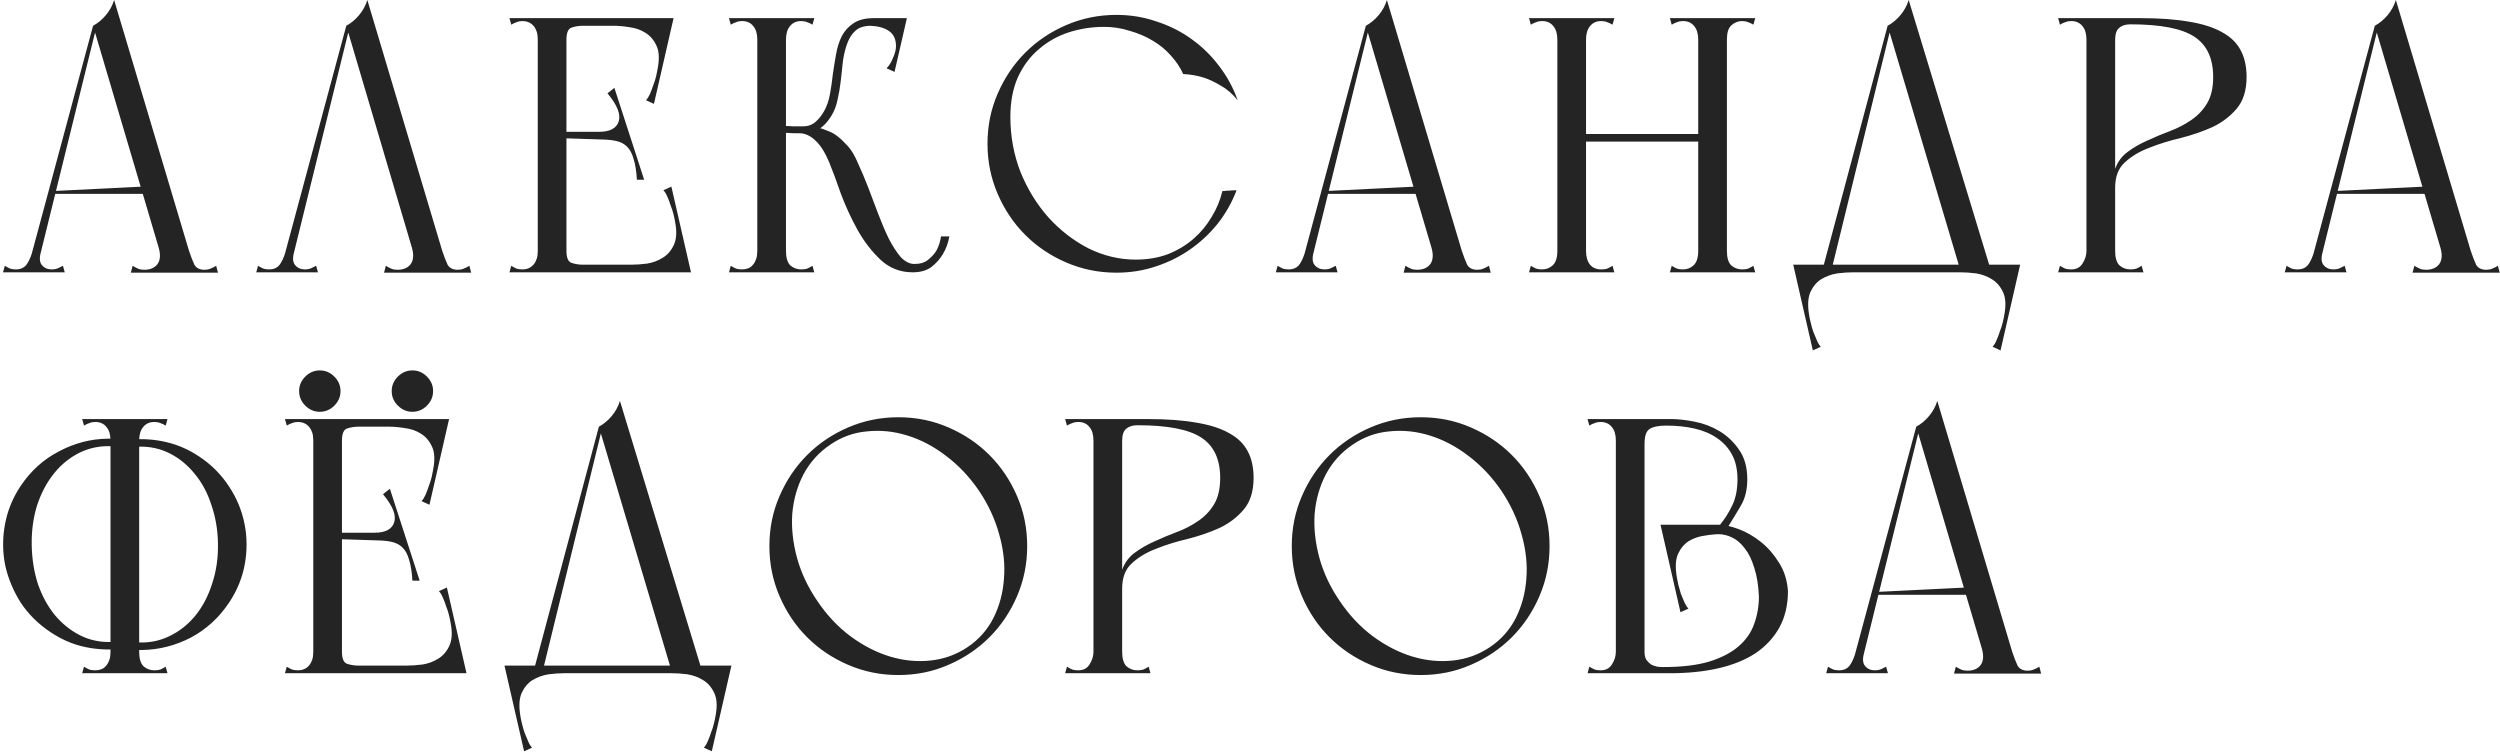 <?xml version="1.0" encoding="UTF-8"?> <svg xmlns="http://www.w3.org/2000/svg" width="661" height="199" viewBox="0 0 661 199" fill="none"> <path d="M34.592 72.096H57.632L57.152 70.272C56.64 70.592 56.128 70.848 55.616 71.04C55.168 71.232 54.656 71.328 54.08 71.328C52.8 71.328 51.904 70.88 51.392 69.984C50.944 69.024 50.464 67.776 49.952 66.24L30.176 -5.72205e-06C29.728 1.472 28.992 2.816 27.968 4.032C27.008 5.184 25.888 6.112 24.608 6.816L41.984 65.568C42.496 67.424 42.368 68.864 41.6 69.888C40.832 70.848 39.68 71.328 38.144 71.328C37.504 71.328 36.96 71.232 36.512 71.04C36.064 70.848 35.584 70.592 35.072 70.272L34.592 72.096ZM0.8 72H5.888H9.44L11.072 65.568L8.576 66.528C8.064 68.192 7.488 69.408 6.848 70.176C6.208 70.88 5.344 71.232 4.256 71.232C3.68 71.232 3.168 71.168 2.72 71.04C2.272 70.848 1.792 70.592 1.28 70.272L0.8 72ZM9.728 71.04L25.568 6.816H24.608L7.328 71.04H9.728ZM17.12 72L16.64 70.272C16.384 70.4 16 70.592 15.488 70.848C14.976 71.104 14.368 71.232 13.664 71.232C12.576 71.232 11.712 70.848 11.072 70.08C10.432 69.312 10.368 68.096 10.88 66.432L8.576 66.528L7.04 72H17.12ZM14.336 51.264H39.584V49.248L14.336 50.496V51.264ZM101.541 72.096H124.581L124.101 70.272C123.589 70.592 123.077 70.848 122.565 71.04C122.117 71.232 121.605 71.328 121.029 71.328C119.749 71.328 118.853 70.88 118.341 69.984C117.893 69.024 117.413 67.776 116.901 66.24L97.125 -5.72205e-06C96.677 1.472 95.941 2.816 94.917 4.032C93.957 5.184 92.837 6.112 91.557 6.816L108.933 65.568C109.445 67.424 109.317 68.864 108.549 69.888C107.781 70.848 106.629 71.328 105.093 71.328C104.453 71.328 103.909 71.232 103.461 71.04C103.013 70.848 102.533 70.592 102.021 70.272L101.541 72.096ZM67.749 72H72.837H76.389L78.021 65.568L75.525 66.528C75.013 68.192 74.437 69.408 73.797 70.176C73.157 70.88 72.293 71.232 71.205 71.232C70.629 71.232 70.117 71.168 69.669 71.04C69.221 70.848 68.741 70.592 68.229 70.272L67.749 72ZM76.677 71.04L92.517 6.816H91.557L74.277 71.04H76.677ZM84.069 72L83.589 70.272C83.333 70.4 82.949 70.592 82.437 70.848C81.925 71.104 81.317 71.232 80.613 71.232C79.525 71.232 78.661 70.848 78.021 70.08C77.381 69.312 77.317 68.096 77.829 66.432L75.525 66.528L73.989 72H84.069ZM142.186 72H149.77V70.368V4.8H142.186V72ZM142.186 6.816H176.938V4.8H142.186V6.816ZM170.602 4.8L162.346 6.816C163.562 6.816 164.938 6.944 166.474 7.2C168.01 7.392 169.386 7.872 170.602 8.64C171.882 9.408 172.874 10.56 173.578 12.096C174.282 13.568 174.378 15.616 173.866 18.24C173.802 18.688 173.674 19.328 173.482 20.16C173.29 20.928 173.034 21.728 172.714 22.56C172.458 23.328 172.17 24.096 171.85 24.864C171.53 25.568 171.178 26.112 170.794 26.496L172.906 27.456L178.09 4.8H170.602ZM134.698 4.8L135.178 6.528C135.69 6.208 136.17 5.984 136.618 5.856C137.066 5.664 137.578 5.568 138.154 5.568C138.73 5.568 139.242 5.664 139.69 5.856C140.202 6.048 140.682 6.4 141.13 6.912C141.45 7.296 141.706 7.776 141.898 8.352C142.09 8.928 142.186 9.632 142.186 10.464C142.186 11.36 142.538 11.744 143.242 11.616C144.01 11.488 144.906 11.264 145.93 10.944C147.018 11.264 147.914 11.488 148.618 11.616C149.386 11.744 149.77 11.36 149.77 10.464C149.77 8.672 150.218 7.616 151.114 7.296C152.074 6.976 153.066 6.816 154.09 6.816H156.874L157.258 4.8H141.034H139.69H134.698ZM146.698 34.848V36.48L161.578 36.96V34.848H146.698ZM162.442 23.232L160.618 24.672C163.178 27.744 164.17 30.208 163.594 32.064C163.018 33.92 161.29 34.848 158.41 34.848V36.864C160.138 36.864 161.61 36.992 162.826 37.248C164.042 37.504 165.034 38.016 165.802 38.784C166.57 39.552 167.146 40.64 167.53 42.048C167.978 43.456 168.266 45.28 168.394 47.52H170.314L162.442 23.232ZM142.186 69.984V72H181.546V69.984H142.186ZM175.21 72H182.698L177.514 49.344L175.402 50.304C175.786 50.688 176.138 51.264 176.458 52.032C176.778 52.736 177.066 53.504 177.322 54.336C177.642 55.104 177.898 55.904 178.09 56.736C178.282 57.504 178.41 58.112 178.474 58.56C178.986 61.12 178.89 63.168 178.186 64.704C177.482 66.24 176.49 67.392 175.21 68.16C173.994 68.928 172.618 69.44 171.082 69.696C169.546 69.888 168.17 69.984 166.954 69.984L175.21 72ZM134.698 72H139.69H141.034H157.258L156.874 69.984H154.09C153.066 69.984 152.074 69.824 151.114 69.504C150.218 69.184 149.77 68.128 149.77 66.336C149.77 65.44 149.386 65.056 148.618 65.184C147.914 65.312 147.018 65.536 145.93 65.856C144.906 65.536 144.01 65.312 143.242 65.184C142.538 65.056 142.186 65.44 142.186 66.336C142.186 67.168 142.09 67.872 141.898 68.448C141.706 69.024 141.45 69.504 141.13 69.888C140.682 70.4 140.202 70.752 139.69 70.944C139.242 71.136 138.73 71.232 138.154 71.232C137.578 71.232 137.066 71.168 136.618 71.04C136.17 70.848 135.69 70.592 135.178 70.272L134.698 72ZM200.228 72H207.812V70.368V4.8H200.228V11.808V72ZM193.22 6.528C193.732 6.208 194.212 5.984 194.66 5.856C195.108 5.664 195.62 5.568 196.196 5.568C197.476 5.568 198.468 6.016 199.172 6.912C199.876 7.744 200.228 8.928 200.228 10.464C200.228 10.72 200.612 10.912 201.38 11.04C202.212 11.168 203.076 11.232 203.972 11.232C204.932 11.232 205.796 11.168 206.564 11.04C207.396 10.912 207.812 10.72 207.812 10.464C207.812 9.312 207.748 8.448 207.62 7.872C207.556 7.296 207.492 6.848 207.428 6.528C207.428 6.144 207.428 5.856 207.428 5.664C207.492 5.472 207.62 5.184 207.812 4.8H192.74L193.22 6.528ZM192.74 72H215.3L214.82 70.272C214.308 70.592 213.828 70.848 213.38 71.04C212.932 71.168 212.42 71.232 211.844 71.232C210.756 71.232 209.796 70.88 208.964 70.176C208.196 69.408 207.812 68.128 207.812 66.336C207.812 65.44 207.428 65.056 206.66 65.184C205.956 65.312 205.06 65.536 203.972 65.856C202.948 65.536 202.052 65.312 201.284 65.184C200.58 65.056 200.228 65.44 200.228 66.336C200.228 67.168 200.132 67.872 199.94 68.448C199.748 69.024 199.492 69.504 199.172 69.888C198.788 70.4 198.34 70.752 197.828 70.944C197.316 71.136 196.772 71.232 196.196 71.232C195.62 71.232 195.108 71.168 194.66 71.04C194.212 70.848 193.732 70.592 193.22 70.272L192.74 72ZM214.82 6.528L215.3 4.8H200.228C200.42 5.184 200.516 5.472 200.516 5.664C200.58 5.856 200.58 6.144 200.516 6.528C200.516 6.848 200.452 7.296 200.324 7.872C200.26 8.448 200.228 9.312 200.228 10.464C200.228 10.72 200.612 10.912 201.38 11.04C202.212 11.168 203.076 11.232 203.972 11.232C204.932 11.232 205.796 11.168 206.564 11.04C207.396 10.912 207.812 10.72 207.812 10.464C207.812 8.928 208.164 7.744 208.868 6.912C209.572 6.016 210.564 5.568 211.844 5.568C212.42 5.568 212.932 5.664 213.38 5.856C213.828 5.984 214.308 6.208 214.82 6.528ZM205.412 33.216V35.136C206.372 35.136 207.268 35.136 208.1 35.136C208.868 35.2 209.636 35.232 210.404 35.232C211.172 35.232 211.812 35.232 212.324 35.232C213.54 35.232 214.788 34.944 216.068 34.368C217.412 33.728 218.66 32.48 219.812 30.624C220.58 29.408 221.124 28 221.444 26.4C221.828 24.736 222.116 23.04 222.308 21.312C222.5 19.52 222.692 17.76 222.884 16.032C223.14 14.304 223.524 12.768 224.036 11.424C224.548 10.016 225.284 8.896 226.244 8.064C227.204 7.232 228.548 6.816 230.276 6.816C230.276 6.816 230.34 6.72 230.468 6.528C230.66 6.272 230.82 6.048 230.948 5.856C231.14 5.6 231.236 5.376 231.236 5.184C231.3 4.928 231.204 4.8 230.948 4.8C228.772 4.8 227.012 5.248 225.668 6.144C224.388 6.976 223.364 8.096 222.596 9.504C221.892 10.912 221.38 12.512 221.06 14.304C220.74 16.096 220.452 17.888 220.196 19.68C220.004 21.472 219.748 23.232 219.428 24.96C219.108 26.688 218.596 28.16 217.892 29.376C217.252 30.528 216.484 31.488 215.588 32.256C214.692 33.024 213.604 33.408 212.324 33.408C211.428 33.408 210.564 33.408 209.732 33.408C208.964 33.344 208.26 33.312 207.62 33.312C206.852 33.312 206.116 33.28 205.412 33.216ZM216.74 33.888C215.46 34.144 214.372 34.368 213.476 34.56C212.644 34.752 211.972 34.912 211.46 35.04C211.012 35.168 210.98 35.232 211.364 35.232C212.836 35.232 214.244 35.872 215.588 37.152C216.932 38.368 218.148 40.288 219.236 42.912C220.132 45.088 221.156 47.84 222.308 51.168C223.524 54.432 224.996 57.632 226.724 60.768C228.452 63.84 230.5 66.496 232.868 68.736C235.236 70.912 238.052 72 241.316 72C243.364 72 245.028 71.52 246.308 70.56C247.588 69.536 248.58 68.416 249.284 67.2C250.116 65.856 250.692 64.288 251.012 62.496H248.804C248.612 63.84 248.228 65.056 247.652 66.144C247.14 67.04 246.404 67.872 245.444 68.64C244.548 69.408 243.332 69.792 241.796 69.792C240.516 69.792 239.3 69.184 238.148 67.968C237.06 66.688 236.004 65.056 234.98 63.072C234.02 61.088 233.092 58.912 232.196 56.544C231.3 54.112 230.404 51.744 229.508 49.44C228.612 47.136 227.716 45.024 226.82 43.104C225.988 41.12 225.092 39.616 224.132 38.592C222.276 36.544 220.644 35.264 219.236 34.752C217.828 34.176 216.996 33.888 216.74 33.888ZM230.948 4.8L229.412 6.816C231.844 6.816 233.7 7.264 234.98 8.16C236.26 8.992 236.9 10.336 236.9 12.192C236.9 13.088 236.644 14.112 236.132 15.264C235.684 16.416 235.108 17.344 234.404 18.048L236.516 19.008L239.78 4.8H230.948ZM267.143 30.912C267.143 26.88 267.815 23.36 269.159 20.352C270.567 17.344 272.423 14.88 274.727 12.96C277.031 10.976 279.655 9.504 282.599 8.544C285.607 7.584 288.711 7.104 291.911 7.104C294.279 7.104 296.551 7.456 298.727 8.16C300.967 8.8 302.983 9.664 304.775 10.752C306.631 11.84 308.231 13.152 309.575 14.688C310.983 16.224 312.071 17.856 312.839 19.584C314.567 19.648 316.295 19.936 318.023 20.448C319.495 20.896 321.031 21.6 322.631 22.56C324.295 23.456 325.831 24.768 327.239 26.496C326.087 23.232 324.455 20.224 322.343 17.472C320.231 14.656 317.767 12.256 314.951 10.272C312.199 8.288 309.127 6.752 305.735 5.664C302.407 4.512 298.887 3.936 295.175 3.936C290.503 3.936 286.087 4.832 281.927 6.624C277.767 8.416 274.151 10.848 271.079 13.92C268.007 16.992 265.575 20.608 263.783 24.768C261.991 28.864 261.095 33.28 261.095 38.016C261.095 42.688 261.991 47.104 263.783 51.264C265.575 55.424 268.007 59.04 271.079 62.112C274.151 65.184 277.767 67.616 281.927 69.408C286.087 71.2 290.503 72.096 295.175 72.096C298.823 72.096 302.279 71.552 305.543 70.464C308.871 69.376 311.911 67.872 314.663 65.952C317.415 64.032 319.847 61.76 321.959 59.136C324.071 56.448 325.735 53.504 326.951 50.304C326.247 50.304 325.607 50.336 325.031 50.4C324.519 50.4 324.071 50.432 323.687 50.496C323.303 50.496 323.143 50.496 323.207 50.496C322.631 52.928 321.671 55.232 320.327 57.408C319.047 59.584 317.447 61.504 315.527 63.168C313.607 64.832 311.367 66.176 308.807 67.2C306.247 68.16 303.399 68.64 300.263 68.64C295.975 68.64 291.815 67.648 287.783 65.664C283.815 63.616 280.295 60.896 277.223 57.504C274.151 54.048 271.687 50.048 269.831 45.504C268.039 40.896 267.143 36.032 267.143 30.912ZM371.117 72.096H394.157L393.677 70.272C393.165 70.592 392.653 70.848 392.141 71.04C391.693 71.232 391.181 71.328 390.605 71.328C389.325 71.328 388.429 70.88 387.917 69.984C387.469 69.024 386.989 67.776 386.477 66.24L366.701 -5.72205e-06C366.253 1.472 365.517 2.816 364.493 4.032C363.533 5.184 362.413 6.112 361.133 6.816L378.509 65.568C379.021 67.424 378.893 68.864 378.125 69.888C377.357 70.848 376.205 71.328 374.669 71.328C374.029 71.328 373.485 71.232 373.037 71.04C372.589 70.848 372.109 70.592 371.597 70.272L371.117 72.096ZM337.325 72H342.413H345.965L347.597 65.568L345.101 66.528C344.589 68.192 344.013 69.408 343.373 70.176C342.733 70.88 341.869 71.232 340.781 71.232C340.205 71.232 339.693 71.168 339.245 71.04C338.797 70.848 338.317 70.592 337.805 70.272L337.325 72ZM346.253 71.04L362.093 6.816H361.133L343.853 71.04H346.253ZM353.645 72L353.165 70.272C352.909 70.4 352.525 70.592 352.013 70.848C351.501 71.104 350.893 71.232 350.189 71.232C349.101 71.232 348.237 70.848 347.597 70.08C346.957 69.312 346.893 68.096 347.405 66.432L345.101 66.528L343.565 72H353.645ZM350.861 51.264H376.109V49.248L350.861 50.496V51.264ZM449.01 4.8H454.674H456.594V72H449.01V4.8ZM449.01 4.8H456.594V72H449.01V4.8ZM418.29 35.424H449.874V37.44H418.29V35.424ZM411.762 11.808V4.8H419.346V5.28V72H411.762V11.808ZM411.762 4.8H419.346V72H411.762V4.8ZM442.002 70.272C442.514 70.592 442.994 70.848 443.442 71.04C443.89 71.168 444.402 71.232 444.978 71.232C446.066 71.232 446.994 70.88 447.762 70.176C448.594 69.408 449.01 68.128 449.01 66.336C449.01 65.44 449.362 65.056 450.066 65.184C450.834 65.312 451.73 65.536 452.754 65.856C453.842 65.536 454.738 65.312 455.442 65.184C456.21 65.056 456.594 65.44 456.594 66.336C456.594 68.128 456.978 69.408 457.746 70.176C458.578 70.88 459.538 71.232 460.626 71.232C461.202 71.232 461.714 71.168 462.162 71.04C462.61 70.848 463.09 70.592 463.602 70.272L464.082 72H441.522L442.002 70.272ZM464.082 4.8L463.602 6.528C463.09 6.208 462.61 5.984 462.162 5.856C461.714 5.664 461.202 5.568 460.626 5.568C459.538 5.568 458.578 5.952 457.746 6.72C456.978 7.424 456.594 8.672 456.594 10.464C456.594 11.36 456.21 11.744 455.442 11.616C454.738 11.488 453.874 11.264 452.85 10.944C451.762 11.264 450.834 11.488 450.066 11.616C449.362 11.744 449.01 11.36 449.01 10.464C449.01 8.928 448.658 7.744 447.954 6.912C447.25 6.016 446.258 5.568 444.978 5.568C444.402 5.568 443.89 5.664 443.442 5.856C442.994 5.984 442.514 6.208 442.002 6.528L441.522 4.8H464.082ZM404.274 4.8H426.834L426.354 6.528C425.842 6.208 425.362 5.984 424.914 5.856C424.466 5.664 423.954 5.568 423.378 5.568C422.098 5.568 421.106 6.016 420.402 6.912C419.698 7.744 419.346 8.928 419.346 10.464C419.346 10.72 418.93 10.912 418.098 11.04C417.33 11.168 416.466 11.232 415.506 11.232C414.61 11.232 413.746 11.168 412.914 11.04C412.146 10.912 411.762 10.72 411.762 10.464C411.762 8.928 411.41 7.744 410.706 6.912C410.002 6.016 409.01 5.568 407.73 5.568C407.154 5.568 406.642 5.664 406.194 5.856C405.746 5.984 405.266 6.208 404.754 6.528L404.274 4.8ZM411.762 72V66.72C412.53 66.72 413.362 66.592 414.258 66.336C415.154 66.016 415.986 65.76 416.754 65.568C417.522 65.312 418.13 65.216 418.578 65.28C419.09 65.28 419.346 65.632 419.346 66.336C419.346 67.872 419.698 69.088 420.402 69.984C421.106 70.816 422.098 71.232 423.378 71.232C423.954 71.232 424.466 71.168 424.914 71.04C425.362 70.848 425.842 70.592 426.354 70.272L426.834 72H411.762ZM404.754 70.272C405.266 70.592 405.746 70.848 406.194 71.04C406.642 71.168 407.154 71.232 407.73 71.232C408.818 71.232 409.746 70.88 410.514 70.176C411.346 69.408 411.762 68.128 411.762 66.336C411.762 65.632 411.986 65.28 412.434 65.28C412.946 65.216 413.586 65.312 414.354 65.568C415.122 65.76 415.954 66.016 416.85 66.336C417.746 66.592 418.578 66.72 419.346 66.72V72H404.274L404.754 70.272ZM526.545 72L504.657 -5.72205e-06C504.209 1.472 503.473 2.816 502.449 4.032C501.489 5.184 500.369 6.112 499.089 6.816L518.481 72H526.545ZM484.209 71.52L500.049 6.816H499.089L481.809 71.52H484.209ZM475.377 72H532.881V69.984H475.377V72ZM526.641 69.984L518.385 72C519.601 72 520.977 72.096 522.513 72.288C524.049 72.544 525.425 73.056 526.641 73.824C527.921 74.592 528.913 75.744 529.617 77.28C530.321 78.816 530.417 80.864 529.905 83.424C529.841 83.872 529.713 84.48 529.521 85.248C529.329 86.08 529.073 86.88 528.753 87.648C528.497 88.48 528.209 89.248 527.889 89.952C527.569 90.72 527.217 91.296 526.833 91.68L528.945 92.64L534.129 69.984H526.641ZM481.617 69.984H474.129L479.313 92.64L481.425 91.68C481.041 91.296 480.689 90.72 480.369 89.952C480.049 89.248 479.729 88.48 479.409 87.648C479.153 86.88 478.929 86.08 478.737 85.248C478.545 84.48 478.417 83.872 478.353 83.424C477.905 80.864 478.001 78.816 478.641 77.28C479.345 75.744 480.305 74.592 481.521 73.824C482.801 73.056 484.209 72.544 485.745 72.288C487.281 72.096 488.657 72 489.873 72L481.617 69.984ZM551.659 72H559.243V70.368V4.8H551.659V72ZM544.651 6.528C545.163 6.208 545.643 5.984 546.091 5.856C546.539 5.664 547.051 5.568 547.627 5.568C548.907 5.568 549.899 6.016 550.603 6.912C551.307 7.744 551.659 8.928 551.659 10.464C551.659 10.72 552.043 10.976 552.811 11.232C553.643 11.488 554.507 11.68 555.403 11.808C556.363 11.872 557.227 11.84 557.995 11.712C558.827 11.52 559.243 11.136 559.243 10.56V4.8H544.171L544.651 6.528ZM544.171 72H566.731L566.251 70.272C565.739 70.592 565.259 70.848 564.811 71.04C564.363 71.168 563.851 71.232 563.275 71.232C562.187 71.232 561.227 70.88 560.395 70.176C559.627 69.408 559.243 68.128 559.243 66.336C559.243 65.44 558.923 64.928 558.283 64.8C557.707 64.672 556.875 64.608 555.787 64.608C554.699 64.608 553.739 64.672 552.907 64.8C552.075 64.928 551.659 65.44 551.659 66.336C551.659 67.488 551.307 68.608 550.603 69.696C549.963 70.72 548.971 71.232 547.627 71.232C547.051 71.232 546.539 71.168 546.091 71.04C545.643 70.848 545.163 70.592 544.651 70.272L544.171 72ZM566.059 4.8H559.243C558.539 4.8 558.091 5.184 557.899 5.952C557.707 6.72 557.611 7.36 557.611 7.872C557.611 8.384 557.803 8.96 558.187 9.6C558.571 10.176 558.923 10.496 559.243 10.56C559.243 9.024 559.595 7.968 560.299 7.392C561.003 6.752 561.995 6.432 563.275 6.432L566.059 4.8ZM593.995 20.352C593.995 17.6 593.483 15.264 592.459 13.344C591.435 11.36 589.803 9.76 587.563 8.544C585.323 7.264 582.443 6.336 578.923 5.76C575.403 5.12 571.115 4.8 566.059 4.8C565.931 4.8 565.707 4.896 565.387 5.088C565.131 5.216 564.843 5.376 564.523 5.568C564.139 5.824 563.723 6.112 563.275 6.432C571.211 6.432 576.843 7.52 580.171 9.696C583.499 11.872 585.163 15.424 585.163 20.352C585.163 23.232 584.619 25.568 583.531 27.36C582.443 29.152 581.035 30.624 579.307 31.776C577.643 32.928 575.787 33.888 573.739 34.656C571.691 35.424 569.707 36.256 567.787 37.152C565.867 37.984 564.139 38.976 562.603 40.128C561.067 41.216 559.947 42.72 559.243 44.64C559.051 44.832 558.923 45.28 558.859 45.984C558.859 46.624 558.891 47.296 558.955 48C559.019 48.64 559.083 49.184 559.147 49.632C559.211 50.016 559.243 50.016 559.243 49.632C559.243 46.688 560.107 44.448 561.835 42.912C563.563 41.312 565.707 40.032 568.267 39.072C570.827 38.048 573.611 37.184 576.619 36.48C579.627 35.712 582.411 34.752 584.971 33.6C587.531 32.384 589.675 30.752 591.403 28.704C593.131 26.656 593.995 23.872 593.995 20.352ZM637.881 72.096H660.921L660.441 70.272C659.929 70.592 659.417 70.848 658.905 71.04C658.457 71.232 657.945 71.328 657.369 71.328C656.089 71.328 655.193 70.88 654.681 69.984C654.233 69.024 653.753 67.776 653.241 66.24L633.465 -5.72205e-06C633.017 1.472 632.281 2.816 631.257 4.032C630.297 5.184 629.177 6.112 627.897 6.816L645.273 65.568C645.785 67.424 645.657 68.864 644.889 69.888C644.121 70.848 642.969 71.328 641.433 71.328C640.793 71.328 640.249 71.232 639.801 71.04C639.353 70.848 638.873 70.592 638.361 70.272L637.881 72.096ZM604.089 72H609.177H612.729L614.361 65.568L611.865 66.528C611.353 68.192 610.777 69.408 610.137 70.176C609.497 70.88 608.633 71.232 607.545 71.232C606.969 71.232 606.457 71.168 606.009 71.04C605.561 70.848 605.081 70.592 604.569 70.272L604.089 72ZM613.017 71.04L628.857 6.816H627.897L610.617 71.04H613.017ZM620.409 72L619.929 70.272C619.673 70.4 619.289 70.592 618.777 70.848C618.265 71.104 617.657 71.232 616.953 71.232C615.865 71.232 615.001 70.848 614.361 70.08C613.721 69.312 613.657 68.096 614.169 66.432L611.865 66.528L610.329 72H620.409ZM617.625 51.264H642.873V49.248L617.625 50.496V51.264ZM29.216 178H36.8V176.368V110.8H29.216V117.808V178ZM8.384 144.112C8.32 140.336 8.8 136.816 9.824 133.552C10.912 130.288 12.416 127.472 14.336 125.104C16.256 122.736 18.528 120.912 21.152 119.632C23.84 118.352 26.72 117.808 29.792 118L29.888 115.984H28.448C23.968 116.048 19.68 117.168 15.584 119.344C11.488 121.456 8.096 124.528 5.408 128.56C3.296 131.76 1.92 135.184 1.28 138.832C0.64 142.416 0.672 145.968 1.376 149.488C2.144 152.944 3.52 156.24 5.504 159.376C7.552 162.448 10.176 165.04 13.376 167.152C16.064 168.944 18.848 170.192 21.728 170.896C24.672 171.6 27.648 171.856 30.656 171.664L29.216 169.744C26.272 169.808 23.552 169.2 21.056 167.92C18.56 166.64 16.352 164.848 14.432 162.544C12.576 160.24 11.104 157.52 10.016 154.384C8.992 151.184 8.448 147.76 8.384 144.112ZM21.728 178H44.288L43.808 176.272C43.296 176.592 42.816 176.848 42.368 177.04C41.92 177.168 41.408 177.232 40.832 177.232C39.744 177.232 38.784 176.88 37.952 176.176C37.184 175.408 36.8 174.128 36.8 172.336C36.8 171.44 36.416 171.056 35.648 171.184C34.944 171.312 34.048 171.536 32.96 171.856C31.936 171.536 31.04 171.312 30.272 171.184C29.568 171.056 29.216 171.44 29.216 172.336C29.216 173.168 29.12 173.872 28.928 174.448C28.736 175.024 28.48 175.504 28.16 175.888C27.776 176.4 27.328 176.752 26.816 176.944C26.304 177.136 25.76 177.232 25.184 177.232C24.608 177.232 24.096 177.168 23.648 177.04C23.2 176.848 22.72 176.592 22.208 176.272L21.728 178ZM43.808 112.528L44.288 110.8H29.216C29.408 111.184 29.504 111.472 29.504 111.664C29.568 111.856 29.568 112.144 29.504 112.528C29.504 112.848 29.44 113.296 29.312 113.872C29.248 114.448 29.216 115.312 29.216 116.464C29.216 116.72 29.6 116.912 30.368 117.04C31.2 117.168 32.064 117.232 32.96 117.232C33.92 117.232 34.784 117.168 35.552 117.04C36.384 116.912 36.8 116.72 36.8 116.464C36.8 114.928 37.152 113.744 37.856 112.912C38.56 112.016 39.552 111.568 40.832 111.568C41.408 111.568 41.92 111.664 42.368 111.856C42.816 111.984 43.296 112.208 43.808 112.528ZM22.208 112.528C22.72 112.208 23.2 111.984 23.648 111.856C24.096 111.664 24.608 111.568 25.184 111.568C26.464 111.568 27.456 112.016 28.16 112.912C28.864 113.744 29.216 114.928 29.216 116.464C29.216 116.72 29.6 116.912 30.368 117.04C31.2 117.168 32.064 117.232 32.96 117.232C33.92 117.232 34.784 117.168 35.552 117.04C36.384 116.912 36.8 116.72 36.8 116.464C36.8 115.312 36.736 114.448 36.608 113.872C36.544 113.296 36.48 112.848 36.416 112.528C36.416 112.144 36.416 111.856 36.416 111.664C36.48 111.472 36.608 111.184 36.8 110.8H21.728L22.208 112.528ZM57.632 143.728C57.696 147.504 57.184 151.024 56.096 154.288C55.072 157.552 53.6 160.368 51.68 162.736C49.76 165.104 47.456 166.928 44.768 168.208C42.144 169.488 39.296 170.032 36.224 169.84L36.128 171.856H37.568C42.048 171.792 46.336 170.704 50.432 168.592C54.528 166.416 57.92 163.312 60.608 159.28C62.72 156.08 64.096 152.688 64.736 149.104C65.376 145.456 65.344 141.904 64.64 138.448C63.936 134.928 62.56 131.632 60.512 128.56C58.464 125.424 55.84 122.8 52.64 120.688C49.952 118.896 47.136 117.648 44.192 116.944C41.312 116.24 38.368 115.984 35.36 116.176L36.8 118.096C39.744 118.032 42.464 118.64 44.96 119.92C47.456 121.2 49.632 122.992 51.488 125.296C53.408 127.6 54.88 130.352 55.904 133.552C56.992 136.688 57.568 140.08 57.632 143.728ZM82.831 178H90.415V176.368V110.8H82.831V178ZM82.831 112.816H117.583V110.8H82.831V112.816ZM111.247 110.8L102.991 112.816C104.207 112.816 105.583 112.944 107.119 113.2C108.655 113.392 110.031 113.872 111.247 114.64C112.527 115.408 113.519 116.56 114.223 118.096C114.927 119.568 115.023 121.616 114.511 124.24C114.447 124.688 114.319 125.328 114.127 126.16C113.935 126.928 113.679 127.728 113.359 128.56C113.103 129.328 112.815 130.096 112.495 130.864C112.175 131.568 111.823 132.112 111.439 132.496L113.551 133.456L118.735 110.8H111.247ZM75.343 110.8L75.823 112.528C76.335 112.208 76.814 111.984 77.263 111.856C77.71 111.664 78.222 111.568 78.799 111.568C79.374 111.568 79.886 111.664 80.335 111.856C80.847 112.048 81.326 112.4 81.775 112.912C82.094 113.296 82.35 113.776 82.543 114.352C82.734 114.928 82.831 115.632 82.831 116.464C82.831 117.36 83.183 117.744 83.886 117.616C84.654 117.488 85.55 117.264 86.575 116.944C87.662 117.264 88.558 117.488 89.263 117.616C90.031 117.744 90.415 117.36 90.415 116.464C90.415 114.672 90.862 113.616 91.758 113.296C92.719 112.976 93.71 112.816 94.734 112.816H97.519L97.903 110.8H81.678H80.335H75.343ZM87.343 140.848V142.48L102.223 142.96V140.848H87.343ZM103.087 129.232L101.263 130.672C103.823 133.744 104.815 136.208 104.239 138.064C103.663 139.92 101.935 140.848 99.055 140.848V142.864C100.783 142.864 102.255 142.992 103.471 143.248C104.687 143.504 105.679 144.016 106.447 144.784C107.215 145.552 107.791 146.64 108.175 148.048C108.623 149.456 108.911 151.28 109.039 153.52H110.959L103.087 129.232ZM82.831 175.984V178H122.191V175.984H82.831ZM115.855 178H123.343L118.159 155.344L116.047 156.304C116.431 156.688 116.783 157.264 117.103 158.032C117.423 158.736 117.711 159.504 117.967 160.336C118.287 161.104 118.543 161.904 118.735 162.736C118.927 163.504 119.055 164.112 119.119 164.56C119.631 167.12 119.535 169.168 118.831 170.704C118.127 172.24 117.135 173.392 115.855 174.16C114.639 174.928 113.263 175.44 111.727 175.696C110.191 175.888 108.815 175.984 107.599 175.984L115.855 178ZM75.343 178H80.335H81.678H97.903L97.519 175.984H94.734C93.71 175.984 92.719 175.824 91.758 175.504C90.862 175.184 90.415 174.128 90.415 172.336C90.415 171.44 90.031 171.056 89.263 171.184C88.558 171.312 87.662 171.536 86.575 171.856C85.55 171.536 84.654 171.312 83.886 171.184C83.183 171.056 82.831 171.44 82.831 172.336C82.831 173.168 82.734 173.872 82.543 174.448C82.35 175.024 82.094 175.504 81.775 175.888C81.326 176.4 80.847 176.752 80.335 176.944C79.886 177.136 79.374 177.232 78.799 177.232C78.222 177.232 77.71 177.168 77.263 177.04C76.814 176.848 76.335 176.592 75.823 176.272L75.343 178ZM79.087 103.408C79.087 104.88 79.63 106.16 80.719 107.248C81.806 108.336 83.087 108.88 84.558 108.88C86.031 108.88 87.311 108.336 88.398 107.248C89.487 106.16 90.031 104.88 90.031 103.408C90.031 101.936 89.487 100.656 88.398 99.568C87.311 98.48 86.031 97.936 84.558 97.936C83.087 97.936 81.806 98.48 80.719 99.568C79.63 100.656 79.087 101.936 79.087 103.408ZM103.567 103.408C103.567 104.88 104.111 106.16 105.199 107.248C106.287 108.336 107.567 108.88 109.039 108.88C110.511 108.88 111.791 108.336 112.879 107.248C113.967 106.16 114.511 104.88 114.511 103.408C114.511 101.936 113.967 100.656 112.879 99.568C111.791 98.48 110.511 97.936 109.039 97.936C107.567 97.936 106.287 98.48 105.199 99.568C104.111 100.656 103.567 101.936 103.567 103.408ZM185.801 178L163.913 106C163.465 107.472 162.729 108.816 161.705 110.032C160.745 111.184 159.625 112.112 158.345 112.816L177.737 178H185.801ZM143.465 177.52L159.305 112.816H158.345L141.065 177.52H143.465ZM134.633 178H192.137V175.984H134.633V178ZM185.897 175.984L177.641 178C178.857 178 180.233 178.096 181.769 178.288C183.305 178.544 184.681 179.056 185.897 179.824C187.177 180.592 188.169 181.744 188.873 183.28C189.577 184.816 189.673 186.864 189.161 189.424C189.097 189.872 188.969 190.48 188.777 191.248C188.585 192.08 188.329 192.88 188.009 193.648C187.753 194.48 187.465 195.248 187.145 195.952C186.825 196.72 186.473 197.296 186.089 197.68L188.201 198.64L193.385 175.984H185.897ZM140.873 175.984H133.385L138.569 198.64L140.681 197.68C140.297 197.296 139.945 196.72 139.625 195.952C139.305 195.248 138.985 194.48 138.665 193.648C138.409 192.88 138.185 192.08 137.993 191.248C137.801 190.48 137.673 189.872 137.609 189.424C137.161 186.864 137.257 184.816 137.897 183.28C138.601 181.744 139.561 180.592 140.777 179.824C142.057 179.056 143.465 178.544 145.001 178.288C146.537 178.096 147.913 178 149.129 178L140.873 175.984ZM203.428 144.4C203.428 149.072 204.324 153.488 206.116 157.648C207.908 161.808 210.34 165.424 213.412 168.496C216.484 171.568 220.1 174 224.26 175.792C228.42 177.584 232.836 178.48 237.508 178.48C242.244 178.48 246.66 177.584 250.756 175.792C254.916 174 258.532 171.568 261.604 168.496C264.676 165.424 267.108 161.808 268.9 157.648C270.692 153.488 271.588 149.072 271.588 144.4C271.588 139.664 270.692 135.248 268.9 131.152C267.108 126.992 264.676 123.376 261.604 120.304C258.532 117.232 254.916 114.8 250.756 113.008C246.66 111.216 242.244 110.32 237.508 110.32C232.836 110.32 228.42 111.216 224.26 113.008C220.1 114.8 216.484 117.232 213.412 120.304C210.34 123.376 207.908 126.992 206.116 131.152C204.324 135.248 203.428 139.664 203.428 144.4ZM216.1 158.896C213.604 155.248 211.812 151.44 210.724 147.472C209.636 143.44 209.22 139.568 209.476 135.856C209.796 132.08 210.788 128.592 212.452 125.392C214.18 122.192 216.516 119.6 219.46 117.616C222.404 115.568 225.636 114.384 229.156 114.064C232.74 113.68 236.292 114.032 239.812 115.12C243.396 116.208 246.82 118 250.084 120.496C253.412 122.992 256.324 126.064 258.82 129.712C261.316 133.424 263.108 137.296 264.196 141.328C265.348 145.36 265.764 149.264 265.444 153.04C265.188 156.752 264.26 160.208 262.66 163.408C261.06 166.544 258.788 169.104 255.844 171.088C252.9 173.072 249.636 174.256 246.052 174.64C242.468 175.024 238.884 174.672 235.3 173.584C231.716 172.496 228.228 170.704 224.836 168.208C221.508 165.712 218.596 162.608 216.1 158.896ZM289.114 178H296.698V176.368V110.8H289.114V178ZM282.106 112.528C282.618 112.208 283.098 111.984 283.546 111.856C283.994 111.664 284.506 111.568 285.082 111.568C286.362 111.568 287.354 112.016 288.058 112.912C288.762 113.744 289.114 114.928 289.114 116.464C289.114 116.72 289.498 116.976 290.266 117.232C291.098 117.488 291.962 117.68 292.858 117.808C293.818 117.872 294.682 117.84 295.45 117.712C296.282 117.52 296.698 117.136 296.698 116.56V110.8H281.626L282.106 112.528ZM281.626 178H304.186L303.706 176.272C303.194 176.592 302.714 176.848 302.266 177.04C301.818 177.168 301.306 177.232 300.73 177.232C299.642 177.232 298.682 176.88 297.85 176.176C297.082 175.408 296.698 174.128 296.698 172.336C296.698 171.44 296.378 170.928 295.738 170.8C295.162 170.672 294.33 170.608 293.242 170.608C292.154 170.608 291.194 170.672 290.362 170.8C289.53 170.928 289.114 171.44 289.114 172.336C289.114 173.488 288.762 174.608 288.058 175.696C287.418 176.72 286.426 177.232 285.082 177.232C284.506 177.232 283.994 177.168 283.546 177.04C283.098 176.848 282.618 176.592 282.106 176.272L281.626 178ZM303.514 110.8H296.698C295.994 110.8 295.546 111.184 295.354 111.952C295.162 112.72 295.066 113.36 295.066 113.872C295.066 114.384 295.258 114.96 295.642 115.6C296.026 116.176 296.378 116.496 296.698 116.56C296.698 115.024 297.05 113.968 297.754 113.392C298.458 112.752 299.45 112.432 300.73 112.432L303.514 110.8ZM331.45 126.352C331.45 123.6 330.938 121.264 329.914 119.344C328.89 117.36 327.258 115.76 325.018 114.544C322.778 113.264 319.898 112.336 316.378 111.76C312.858 111.12 308.57 110.8 303.514 110.8C303.386 110.8 303.162 110.896 302.842 111.088C302.586 111.216 302.298 111.376 301.978 111.568C301.594 111.824 301.178 112.112 300.73 112.432C308.666 112.432 314.298 113.52 317.626 115.696C320.954 117.872 322.618 121.424 322.618 126.352C322.618 129.232 322.074 131.568 320.986 133.36C319.898 135.152 318.49 136.624 316.762 137.776C315.098 138.928 313.242 139.888 311.194 140.656C309.146 141.424 307.162 142.256 305.242 143.152C303.322 143.984 301.594 144.976 300.058 146.128C298.522 147.216 297.402 148.72 296.698 150.64C296.506 150.832 296.378 151.28 296.314 151.984C296.314 152.624 296.346 153.296 296.41 154C296.474 154.64 296.538 155.184 296.602 155.632C296.666 156.016 296.698 156.016 296.698 155.632C296.698 152.688 297.562 150.448 299.29 148.912C301.018 147.312 303.162 146.032 305.722 145.072C308.282 144.048 311.066 143.184 314.074 142.48C317.082 141.712 319.866 140.752 322.426 139.6C324.986 138.384 327.13 136.752 328.858 134.704C330.586 132.656 331.45 129.872 331.45 126.352ZM341.544 144.4C341.544 149.072 342.44 153.488 344.232 157.648C346.024 161.808 348.456 165.424 351.528 168.496C354.6 171.568 358.216 174 362.376 175.792C366.536 177.584 370.952 178.48 375.624 178.48C380.36 178.48 384.776 177.584 388.872 175.792C393.032 174 396.648 171.568 399.72 168.496C402.792 165.424 405.224 161.808 407.016 157.648C408.808 153.488 409.704 149.072 409.704 144.4C409.704 139.664 408.808 135.248 407.016 131.152C405.224 126.992 402.792 123.376 399.72 120.304C396.648 117.232 393.032 114.8 388.872 113.008C384.776 111.216 380.36 110.32 375.624 110.32C370.952 110.32 366.536 111.216 362.376 113.008C358.216 114.8 354.6 117.232 351.528 120.304C348.456 123.376 346.024 126.992 344.232 131.152C342.44 135.248 341.544 139.664 341.544 144.4ZM354.216 158.896C351.72 155.248 349.928 151.44 348.84 147.472C347.752 143.44 347.336 139.568 347.592 135.856C347.912 132.08 348.904 128.592 350.568 125.392C352.296 122.192 354.632 119.6 357.576 117.616C360.52 115.568 363.752 114.384 367.272 114.064C370.856 113.68 374.408 114.032 377.928 115.12C381.512 116.208 384.936 118 388.2 120.496C391.528 122.992 394.44 126.064 396.936 129.712C399.432 133.424 401.224 137.296 402.312 141.328C403.464 145.36 403.88 149.264 403.56 153.04C403.304 156.752 402.376 160.208 400.776 163.408C399.176 166.544 396.904 169.104 393.96 171.088C391.016 173.072 387.752 174.256 384.168 174.64C380.584 175.024 377 174.672 373.416 173.584C369.832 172.496 366.344 170.704 362.952 168.208C359.624 165.712 356.712 162.608 354.216 158.896ZM427.231 178H434.815V176.368V110.8H427.231V178ZM420.223 112.528C420.735 112.208 421.215 111.984 421.663 111.856C422.111 111.664 422.623 111.568 423.199 111.568C424.479 111.568 425.471 112.016 426.175 112.912C426.879 113.744 427.231 114.928 427.231 116.464H429.535V110.8H419.743L420.223 112.528ZM419.743 178H434.815V172.336H427.231C427.231 173.488 426.879 174.608 426.175 175.696C425.535 176.72 424.543 177.232 423.199 177.232C422.623 177.232 422.111 177.168 421.663 177.04C421.215 176.848 420.735 176.592 420.223 176.272L419.743 178ZM465.055 157.744C465.055 160.24 464.639 162.64 463.807 164.944C463.039 167.184 461.663 169.168 459.679 170.896C457.759 172.56 455.167 173.904 451.903 174.928C448.703 175.888 444.639 176.368 439.711 176.368C439.263 176.368 438.751 176.336 438.175 176.272C437.599 176.144 437.055 175.952 436.543 175.696C436.095 175.376 435.679 174.96 435.295 174.448C434.975 173.936 434.815 173.232 434.815 172.336C434.559 172.592 434.367 173.04 434.239 173.68C434.175 174.256 434.143 174.864 434.143 175.504C434.143 176.144 434.175 176.72 434.239 177.232C434.367 177.744 434.559 178 434.815 178H441.631C446.367 178 450.655 177.552 454.495 176.656C458.335 175.76 461.599 174.416 464.287 172.624C466.975 170.768 469.055 168.496 470.527 165.808C471.999 163.056 472.735 159.888 472.735 156.304C472.543 153.424 471.743 150.896 470.335 148.72C468.991 146.544 467.391 144.72 465.535 143.248C463.679 141.776 461.727 140.656 459.679 139.888C457.631 139.12 455.807 138.736 454.207 138.736L454.303 141.232C455.519 141.232 456.735 141.52 457.951 142.096C459.167 142.672 460.287 143.632 461.311 144.976C462.335 146.256 463.167 147.952 463.807 150.064C464.511 152.176 464.927 154.736 465.055 157.744ZM461.983 126.736C461.983 123.536 461.247 120.912 459.775 118.864C458.367 116.816 456.639 115.184 454.591 113.968C452.543 112.752 450.335 111.92 447.967 111.472C445.663 111.024 443.647 110.8 441.919 110.8H434.431C434.303 110.8 434.239 111.152 434.239 111.856C434.303 112.496 434.399 113.232 434.527 114.064C434.591 115.088 434.687 116.208 434.815 117.424C434.815 115.376 435.231 114.064 436.063 113.488C436.959 112.848 438.463 112.528 440.575 112.528C443.263 112.528 445.727 112.784 447.967 113.296C450.271 113.808 452.255 114.64 453.919 115.792C455.647 116.944 456.991 118.416 457.951 120.208C458.911 122 459.391 124.176 459.391 126.736C459.391 129.488 458.911 131.824 457.951 133.744C457.055 135.6 455.999 137.264 454.783 138.736C455.103 138.928 455.423 139.056 455.743 139.12C455.999 139.248 456.223 139.312 456.415 139.312C456.671 139.312 456.863 139.248 456.991 139.12C458.079 137.392 459.167 135.6 460.255 133.744C461.407 131.824 461.983 129.488 461.983 126.736ZM454.783 138.736H439.039L444.319 161.872L446.431 160.912C446.047 160.528 445.695 159.984 445.375 159.28C445.055 158.512 444.735 157.744 444.415 156.976C444.159 156.144 443.935 155.344 443.743 154.576C443.551 153.744 443.423 153.104 443.359 152.656C442.911 150.032 443.007 147.984 443.647 146.512C444.351 144.976 445.311 143.824 446.527 143.056C447.807 142.288 449.215 141.808 450.751 141.616C452.287 141.36 453.663 141.232 454.879 141.232L454.783 138.736ZM516.639 178.096H539.679L539.199 176.272C538.687 176.592 538.175 176.848 537.663 177.04C537.215 177.232 536.703 177.328 536.127 177.328C534.847 177.328 533.951 176.88 533.439 175.984C532.991 175.024 532.511 173.776 531.999 172.24L512.223 106C511.775 107.472 511.039 108.816 510.015 110.032C509.055 111.184 507.935 112.112 506.655 112.816L524.031 171.568C524.543 173.424 524.415 174.864 523.647 175.888C522.879 176.848 521.727 177.328 520.191 177.328C519.551 177.328 519.007 177.232 518.559 177.04C518.111 176.848 517.631 176.592 517.119 176.272L516.639 178.096ZM482.847 178H487.935H491.487L493.119 171.568L490.623 172.528C490.111 174.192 489.535 175.408 488.895 176.176C488.255 176.88 487.391 177.232 486.303 177.232C485.727 177.232 485.215 177.168 484.767 177.04C484.319 176.848 483.839 176.592 483.327 176.272L482.847 178ZM491.775 177.04L507.615 112.816H506.655L489.375 177.04H491.775ZM499.167 178L498.687 176.272C498.431 176.4 498.047 176.592 497.535 176.848C497.023 177.104 496.415 177.232 495.711 177.232C494.623 177.232 493.759 176.848 493.119 176.08C492.479 175.312 492.415 174.096 492.927 172.432L490.623 172.528L489.087 178H499.167ZM496.383 157.264H521.631V155.248L496.383 156.496V157.264Z" fill="#242424"></path> </svg> 